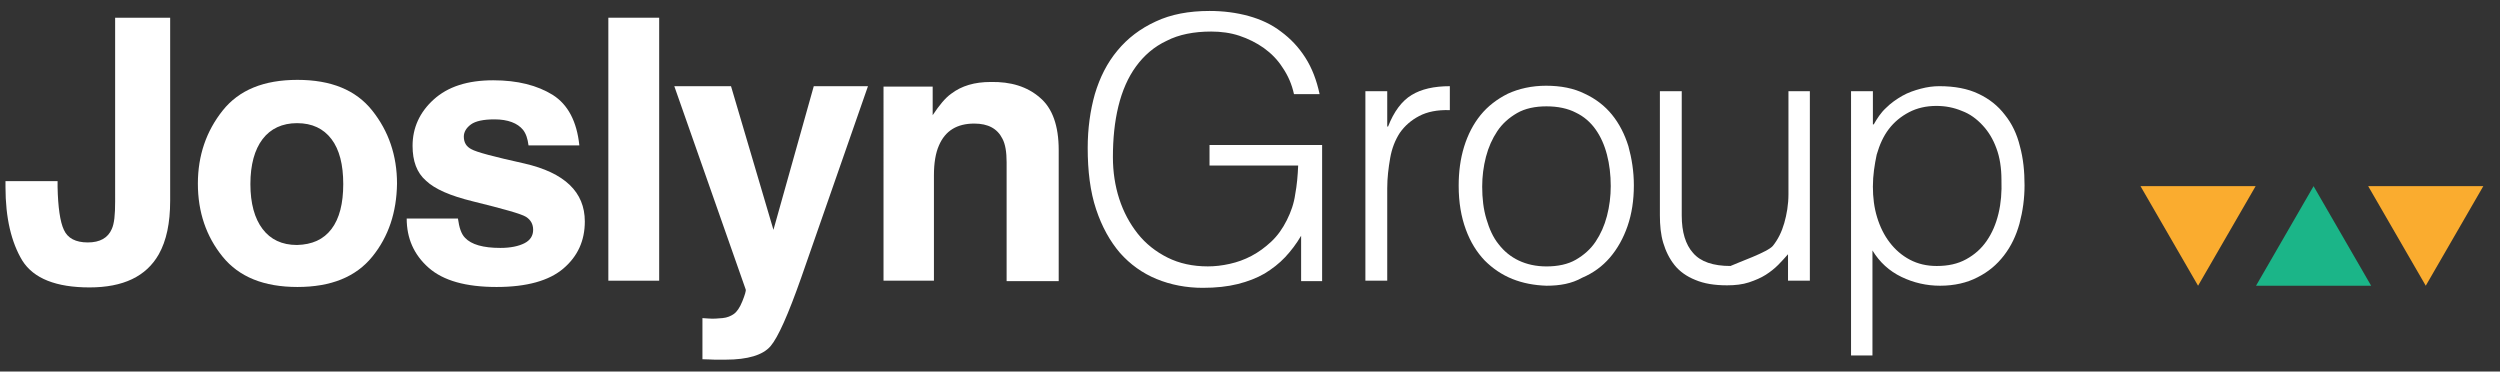 <?xml version="1.0" encoding="utf-8"?>
<!-- Generator: Adobe Illustrator 16.0.0, SVG Export Plug-In . SVG Version: 6.00 Build 0)  -->
<!DOCTYPE svg PUBLIC "-//W3C//DTD SVG 1.1//EN" "http://www.w3.org/Graphics/SVG/1.1/DTD/svg11.dtd">
<svg version="1.1" id="Layer_1" xmlns="http://www.w3.org/2000/svg" xmlns:xlink="http://www.w3.org/1999/xlink" x="0px" y="0px"
	 width="456.046px" height="67.769px" viewBox="-87.108 11.454 456.046 67.769"
	 enable-background="new -87.108 11.454 456.046 67.769" xml:space="preserve">
<rect x="-87.108" y="11.454" width="456.046" height="67.769" fill="#333333" stroke="none"/>
<path fill="#FFFFFF" d="M-76.605,44.495v1.072c0.078,3.679,0.46,6.361,1.15,7.815c0.69,1.533,2.145,2.298,4.368,2.298
	c2.223,0,3.678-0.839,4.367-2.448c0.46-0.995,0.614-2.605,0.614-4.983V14.685h10.039v33.411c0,4.063-0.69,7.282-2.068,9.734
	c-2.3,4.062-6.514,6.054-12.646,6.054c-6.054,0-10.193-1.608-12.261-4.903c-1.993-3.3-3.065-7.74-3.065-13.413v-1.072H-76.605
	L-76.605,44.495z"/>
<path fill="#FFFFFF" d="M-19.207,58.288c-2.988,3.678-7.51,5.517-13.64,5.517c-6.131,0-10.653-1.839-13.642-5.517
	s-4.523-8.124-4.523-13.334c0-5.136,1.534-9.58,4.523-13.336c2.989-3.755,7.511-5.595,13.642-5.595c6.13,0,10.652,1.84,13.64,5.595
	c2.99,3.756,4.523,8.2,4.523,13.336C-14.76,50.164-16.217,54.611-19.207,58.288 M-26.639,53.231
	c1.457-1.915,2.146-4.675,2.146-8.198c0-3.525-0.689-6.286-2.146-8.202c-1.456-1.916-3.525-2.911-6.284-2.911
	c-2.682,0-4.827,0.995-6.284,2.911c-1.458,1.915-2.224,4.675-2.224,8.202c0,3.523,0.766,6.283,2.224,8.198
	c1.457,1.917,3.525,2.913,6.284,2.913C-30.164,56.068-28.094,55.148-26.639,53.231"/>
<path fill="#FFFFFF" d="M-3.571,51.316C-3.34,53-2.959,54.152-2.269,54.84c1.151,1.227,3.297,1.839,6.439,1.839
	c1.839,0,3.295-0.306,4.367-0.842c1.074-0.535,1.61-1.379,1.61-2.452c0-1.071-0.461-1.838-1.303-2.376
	c-0.844-0.536-4.139-1.457-9.733-2.835c-4.063-0.996-6.897-2.223-8.507-3.755c-1.686-1.455-2.452-3.604-2.452-6.363
	c0-3.294,1.303-6.132,3.832-8.43c2.605-2.376,6.208-3.525,10.883-3.525c4.444,0,8.046,0.921,10.88,2.683
	c2.76,1.762,4.37,4.826,4.829,9.195H9.304c-0.154-1.224-0.459-2.143-0.997-2.834c-0.996-1.226-2.758-1.916-5.21-1.916
	c-1.993,0-3.448,0.306-4.292,0.92c-0.843,0.613-1.303,1.38-1.303,2.221c0,1.075,0.46,1.839,1.38,2.301
	c0.919,0.535,4.139,1.379,9.656,2.605c3.679,0.843,6.438,2.147,8.277,3.908c1.839,1.764,2.759,3.984,2.759,6.668
	c0,3.524-1.304,6.36-3.908,8.583c-2.606,2.221-6.668,3.37-12.186,3.37c-5.594,0-9.732-1.149-12.415-3.525
	c-2.683-2.377-3.985-5.367-3.985-8.965L-3.571,51.316L-3.571,51.316z"/>
<rect x="23.865" y="14.685" fill="#FFFFFF" width="9.273" height="47.973"/>
<path fill="#FFFFFF" d="M40.955,69.478l1.149,0.077c0.919,0.078,1.763,0,2.606-0.077c0.842-0.078,1.532-0.383,2.069-0.765
	c0.537-0.385,1.073-1.151,1.532-2.3c0.46-1.149,0.69-1.918,0.613-2.147L35.896,27.175h10.346l7.74,26.208l7.357-26.208h9.888
	L59.042,62.119c-2.377,6.745-4.217,10.882-5.596,12.491c-1.38,1.61-4.138,2.453-8.199,2.453h-1.994
	c-0.538,0-1.226-0.077-2.223-0.077v-7.511h-0.076V69.478z"/>
<path fill="#FFFFFF" d="M102.571,29.244c2.299,1.916,3.448,5.135,3.448,9.58v23.91h-9.502V41.045c0-1.839-0.23-3.295-0.766-4.29
	c-0.92-1.84-2.607-2.759-5.136-2.759c-3.142,0-5.288,1.303-6.437,3.984c-0.614,1.379-0.919,3.22-0.919,5.442v19.234h-9.197V27.251
	h8.967v5.212c1.226-1.84,2.298-3.143,3.372-3.908c1.917-1.457,4.292-2.146,7.204-2.146C97.283,26.332,100.271,27.251,102.571,29.244
	"/>
<path fill="#FFFFFF" d="M133.531,41.735v-3.831h20.539v24.831h-3.831v-8.276c-0.844,1.457-1.842,2.758-2.913,3.907
	c-1.073,1.149-2.375,2.146-3.755,2.991c-1.456,0.839-3.066,1.455-4.905,1.914c-1.839,0.461-3.984,0.689-6.36,0.689
	c-2.989,0-5.824-0.537-8.431-1.608c-2.606-1.072-4.828-2.681-6.667-4.751c-1.839-2.149-3.296-4.754-4.369-7.973
	c-1.072-3.219-1.531-6.975-1.531-11.188c0-3.526,0.459-6.822,1.302-9.81c0.92-3.065,2.222-5.673,4.139-7.972
	c1.839-2.221,4.137-3.984,6.974-5.286c2.759-1.304,6.054-1.919,9.809-1.919c2.53,0,4.904,0.309,7.128,0.92
	c2.219,0.615,4.213,1.534,5.899,2.838c1.763,1.302,3.222,2.835,4.446,4.75c1.228,1.916,2.068,4.139,2.607,6.669h-4.674
	c-0.384-1.764-1.072-3.374-2.07-4.829c-0.92-1.456-2.069-2.605-3.449-3.602c-1.3-0.919-2.834-1.687-4.444-2.223
	c-1.609-0.536-3.372-0.766-5.134-0.766c-3.144,0-5.902,0.536-8.124,1.685c-2.3,1.074-4.139,2.683-5.594,4.675
	c-1.457,1.994-2.529,4.444-3.22,7.28c-0.689,2.837-0.996,5.901-0.996,9.273c0,2.683,0.384,5.21,1.149,7.588
	c0.767,2.375,1.917,4.524,3.373,6.362c1.457,1.839,3.296,3.295,5.442,4.366c2.146,1.073,4.597,1.609,7.356,1.609
	c1.302,0,2.606-0.152,3.985-0.459c1.38-0.308,2.682-0.767,3.983-1.457c1.303-0.69,2.452-1.532,3.603-2.604
	c1.148-1.074,2.068-2.378,2.835-3.91s1.303-3.065,1.533-4.753c0.306-1.609,0.46-3.37,0.536-5.211h-16.17V41.735L133.531,41.735z"/>
<path fill="#FFFFFF" d="M165.949,62.656h-3.985v-34.56h3.985v6.436h0.155c1.071-2.759,2.526-4.674,4.29-5.746
	c1.763-1.073,4.063-1.61,6.975-1.61v4.368c-2.3-0.077-4.139,0.309-5.594,1.074c-1.457,0.765-2.606,1.762-3.525,3.065
	c-0.845,1.303-1.458,2.834-1.763,4.598c-0.308,1.764-0.538,3.602-0.538,5.518V62.656z"/>
<path fill="#FFFFFF" d="M194.997,63.575c-2.222-0.075-4.294-0.459-6.21-1.226c-1.914-0.766-3.602-1.916-5.057-3.371
	c-1.458-1.534-2.607-3.373-3.449-5.674c-0.842-2.298-1.3-4.905-1.3-7.97c0-2.528,0.305-4.904,0.993-7.129
	c0.692-2.221,1.688-4.138,2.99-5.746c1.303-1.61,2.989-2.911,4.982-3.909c1.99-0.918,4.367-1.456,6.974-1.456
	c2.682,0,5.059,0.46,7.052,1.456c1.99,0.919,3.679,2.224,4.981,3.832c1.304,1.61,2.299,3.525,2.989,5.748
	c0.612,2.223,0.995,4.599,0.995,7.126c0,2.76-0.383,5.214-1.148,7.435c-0.768,2.221-1.839,4.139-3.218,5.747
	c-1.381,1.609-3.067,2.836-5.06,3.679C199.593,63.196,197.447,63.575,194.997,63.575 M206.721,45.414
	c0-2.069-0.229-3.984-0.691-5.748c-0.458-1.763-1.147-3.296-2.068-4.597c-0.918-1.303-2.145-2.377-3.602-3.067
	c-1.457-0.765-3.295-1.149-5.363-1.149c-2.069,0-3.908,0.385-5.364,1.227c-1.457,0.844-2.683,1.917-3.603,3.296
	c-0.92,1.38-1.608,2.911-2.07,4.676c-0.459,1.762-0.689,3.601-0.689,5.438c0,2.149,0.23,4.141,0.765,5.905
	c0.54,1.838,1.228,3.37,2.225,4.598c0.995,1.3,2.222,2.298,3.678,2.989c1.457,0.689,3.141,1.071,5.06,1.071
	c2.068,0,3.906-0.382,5.363-1.227c1.455-0.843,2.682-1.916,3.6-3.296c0.921-1.379,1.609-2.913,2.068-4.674
	C206.492,49.092,206.721,47.253,206.721,45.414"/>
<path fill="#FFFFFF" d="M239.059,28.094h3.985v34.562h-3.985V57.83c-0.537,0.611-1.15,1.301-1.761,1.914
	c-0.689,0.692-1.46,1.303-2.302,1.84c-0.841,0.537-1.914,0.998-3.063,1.38c-1.15,0.382-2.529,0.538-3.985,0.538
	c-2.303,0-4.217-0.308-5.825-0.997c-1.533-0.613-2.838-1.533-3.756-2.684c-0.921-1.148-1.608-2.528-2.068-4.062
	c-0.462-1.531-0.613-3.218-0.613-5.058V28.094h3.986v22.684c0,2.988,0.689,5.287,2.069,6.823c1.377,1.609,3.676,2.373,6.82,2.373
	c1.608,0-1.303,0.689,0,0c1.301-0.613,6.821-2.528,7.742-3.678c0.918-1.148,1.607-2.528,2.068-4.138
	c0.458-1.608,0.768-3.37,0.768-5.288V28.094H239.059z"/>
<path fill="#FFFFFF" d="M254.542,76.3h-3.986V28.094h3.986v6.057h0.152c0.613-1.074,1.303-2.148,2.222-2.99
	c0.92-0.92,1.919-1.608,2.988-2.224c1.074-0.612,2.223-0.995,3.372-1.302c1.148-0.307,2.299-0.46,3.371-0.46
	c2.838,0,5.213,0.46,7.131,1.38c1.989,0.919,3.6,2.221,4.826,3.831c1.301,1.61,2.221,3.525,2.757,5.748
	c0.615,2.223,0.845,4.599,0.845,7.127c0,2.376-0.311,4.674-0.92,6.975c-0.613,2.22-1.535,4.138-2.834,5.823
	c-1.306,1.688-2.838,2.986-4.83,3.985c-1.919,0.998-4.216,1.531-6.823,1.531c-2.45,0-4.828-0.534-7.05-1.609
	c-2.222-1.071-3.984-2.681-5.287-4.826v19.159L254.542,76.3L254.542,76.3z M254.542,45.489c0,1.993,0.229,3.832,0.767,5.598
	c0.536,1.762,1.3,3.295,2.299,4.595c0.997,1.306,2.222,2.378,3.678,3.145c1.457,0.767,3.067,1.148,4.905,1.148
	c2.068,0,3.831-0.382,5.364-1.225c1.531-0.843,2.759-1.918,3.757-3.373c0.997-1.453,1.685-3.065,2.145-4.981
	c0.459-1.918,0.613-3.908,0.537-6.132c0-2.146-0.308-4.14-0.918-5.749c-0.612-1.687-1.455-3.065-2.53-4.214
	c-1.071-1.15-2.299-2.07-3.754-2.606c-1.459-0.613-2.99-0.92-4.675-0.92c-1.84,0-3.527,0.384-4.983,1.149
	c-1.457,0.767-2.683,1.763-3.679,3.065c-0.996,1.304-1.686,2.836-2.22,4.675C254.847,41.505,254.542,43.423,254.542,45.489"/>
<polygon fill="#FAAC2F" points="365.892,45.414 355.395,63.575 344.893,45.414 "/>
<polygon fill="#FAAC2F" points="324.358,45.414 303.359,45.414 313.86,63.575 "/>
<polygon fill="#1BB588" points="345.431,63.575 334.93,45.414 324.434,63.575 "/>
</svg>
